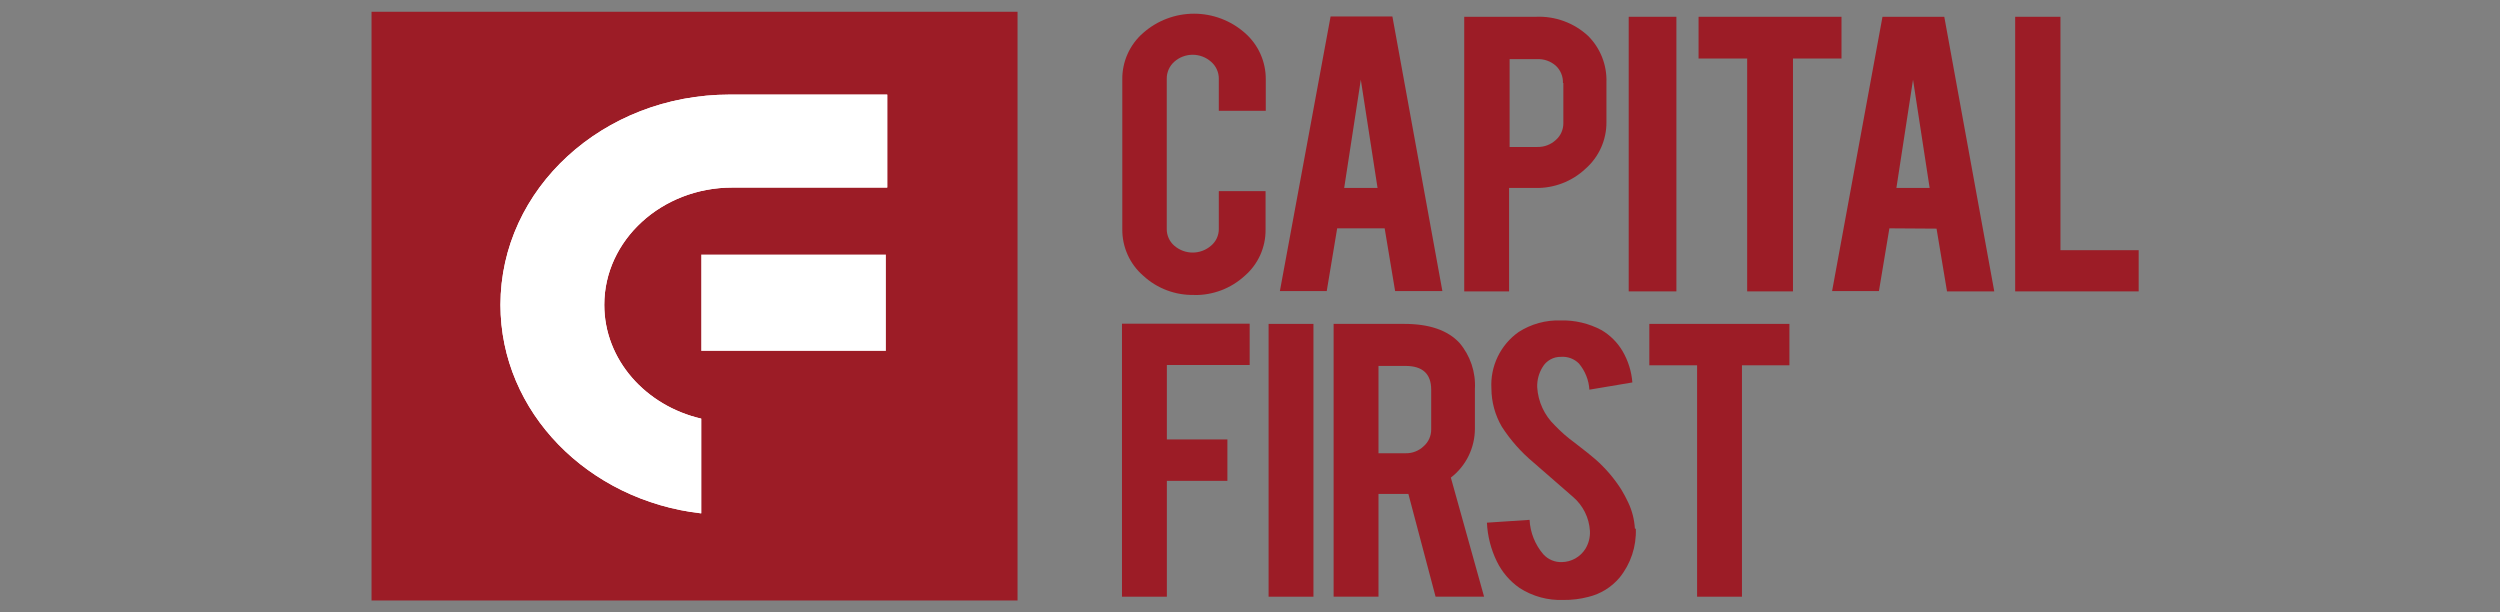 <svg width="147" height="36" viewBox="0 0 147 36" fill="none" xmlns="http://www.w3.org/2000/svg">
<rect x="0" y="0" width="147" height="36" fill="#808080" stroke="none"/>
<g style="mix-blend-mode:luminosity">
<path d="M59.831 35.308H21.846V0.692H59.831V35.308Z" fill="#9C1C26"/>
<path d="M70.222 17.342C69.112 17.369 68.036 16.964 67.221 16.211C66.831 15.873 66.519 15.454 66.307 14.984C66.095 14.514 65.987 14.003 65.991 13.487V4.677C65.984 4.157 66.091 3.643 66.303 3.17C66.516 2.696 66.829 2.274 67.221 1.934C68.046 1.207 69.109 0.805 70.209 0.805C71.309 0.805 72.372 1.207 73.197 1.934C73.588 2.275 73.9 2.695 74.112 3.168C74.324 3.64 74.432 4.153 74.427 4.67V6.515H71.666V4.621C71.666 4.433 71.626 4.247 71.547 4.076C71.469 3.906 71.354 3.754 71.211 3.631C70.913 3.366 70.528 3.22 70.129 3.22C69.73 3.22 69.345 3.366 69.047 3.631C68.907 3.755 68.795 3.908 68.719 4.079C68.643 4.249 68.604 4.434 68.605 4.621V13.463C68.603 13.649 68.641 13.833 68.718 14.003C68.794 14.173 68.906 14.324 69.047 14.446C69.347 14.707 69.731 14.851 70.129 14.851C70.527 14.851 70.911 14.707 71.211 14.446C71.355 14.326 71.47 14.175 71.549 14.005C71.627 13.835 71.668 13.65 71.666 13.463V11.237H74.415V13.493C74.421 14.011 74.315 14.523 74.103 14.995C73.89 15.466 73.577 15.886 73.185 16.223C72.373 16.965 71.308 17.367 70.209 17.348L70.222 17.342Z" fill="#9C1C26"/>
<path d="M78.626 13.426L78.012 17.115H75.257L78.239 0.969H81.873L84.812 17.115H82.033L81.418 13.426H78.626ZM80.016 4.689L79.038 11.052H81L80.016 4.689Z" fill="#9C1C26"/>
<path d="M90.308 0.987C90.87 0.962 91.43 1.049 91.958 1.242C92.486 1.435 92.97 1.731 93.382 2.113C93.739 2.47 94.019 2.896 94.204 3.366C94.389 3.836 94.475 4.338 94.459 4.842V7.185C94.462 7.703 94.353 8.215 94.141 8.687C93.929 9.159 93.618 9.58 93.229 9.921C92.432 10.671 91.372 11.077 90.278 11.052H88.734V17.133H86.097V0.987H90.308ZM91.901 4.879C91.907 4.69 91.874 4.502 91.801 4.327C91.729 4.152 91.621 3.994 91.483 3.865C91.178 3.596 90.781 3.457 90.376 3.478H88.765V8.642H90.4C90.801 8.651 91.189 8.503 91.483 8.23C91.624 8.107 91.736 7.955 91.812 7.784C91.889 7.613 91.927 7.428 91.925 7.24V4.879H91.901Z" fill="#9C1C26"/>
<path d="M98.572 17.133H95.768V0.987H98.572V17.133Z" fill="#9C1C26"/>
<path d="M102.734 3.441H99.875V0.987H108.28V3.441H105.427V17.133H102.734V3.441Z" fill="#9C1C26"/>
<path d="M111.096 13.426L110.481 17.115H107.727L110.69 0.987H114.324L117.263 17.133H114.484L113.869 13.444L111.096 13.426ZM112.486 4.689L111.508 11.052H113.463L112.486 4.689Z" fill="#9C1C26"/>
<path d="M125.754 17.133H118.492V0.987H121.155V14.711H125.754V17.133Z" fill="#9C1C26"/>
<path d="M68.611 35.086H65.973V19.033H73.48V21.462H68.611V25.839H72.171V28.274H68.611V35.086Z" fill="#9C1C26"/>
<path d="M77.231 35.086H74.593V19.045H77.231V35.086Z" fill="#9C1C26"/>
<path d="M82.573 19.045C84.041 19.045 85.121 19.416 85.814 20.158C86.456 20.913 86.781 21.886 86.724 22.876V25.2C86.725 25.757 86.598 26.306 86.353 26.807C86.108 27.307 85.751 27.744 85.31 28.083L87.265 35.086H84.412L82.813 29.043H81.055V35.086H78.417V19.045H82.573ZM84.154 22.913C84.154 21.984 83.65 21.517 82.647 21.517H81.055V26.651H82.647C82.843 26.656 83.038 26.622 83.22 26.551C83.403 26.481 83.57 26.374 83.711 26.239C83.851 26.116 83.964 25.965 84.04 25.795C84.116 25.626 84.155 25.441 84.154 25.255V22.919V22.913Z" fill="#9C1C26"/>
<path d="M96.186 31.09C96.226 32.131 95.888 33.151 95.233 33.961C94.757 34.529 94.11 34.928 93.389 35.099C92.911 35.224 92.419 35.284 91.925 35.277C91.017 35.312 90.12 35.067 89.355 34.576C88.778 34.176 88.314 33.634 88.009 33.002C87.665 32.293 87.468 31.521 87.431 30.733L89.939 30.567C89.977 31.315 90.263 32.029 90.751 32.596C90.889 32.746 91.057 32.865 91.245 32.943C91.433 33.022 91.636 33.059 91.839 33.051C92.117 33.047 92.388 32.973 92.63 32.836C92.871 32.7 93.075 32.505 93.223 32.27C93.416 31.951 93.509 31.58 93.487 31.207C93.463 30.826 93.363 30.455 93.193 30.114C93.023 29.773 92.786 29.469 92.497 29.221L90.154 27.18C89.438 26.582 88.816 25.879 88.31 25.095C87.909 24.41 87.697 23.632 87.695 22.839C87.658 22.195 87.786 21.552 88.067 20.971C88.348 20.39 88.772 19.89 89.3 19.519C90.032 19.05 90.89 18.814 91.759 18.842C92.601 18.818 93.434 19.016 94.176 19.414C94.683 19.714 95.106 20.137 95.405 20.644C95.735 21.207 95.933 21.838 95.983 22.488L93.456 22.913C93.421 22.348 93.206 21.809 92.841 21.375C92.706 21.239 92.542 21.133 92.362 21.065C92.181 20.997 91.988 20.969 91.796 20.982C91.574 20.976 91.355 21.029 91.161 21.138C90.967 21.246 90.806 21.405 90.696 21.597C90.481 21.95 90.374 22.358 90.388 22.771C90.439 23.621 90.808 24.42 91.421 25.009C91.78 25.387 92.173 25.731 92.595 26.036C93.21 26.503 93.61 26.835 93.825 27.02C94.408 27.534 94.915 28.128 95.332 28.784C95.48 29.029 95.616 29.281 95.737 29.541C95.966 30.023 96.099 30.545 96.131 31.078L96.186 31.09Z" fill="#9C1C26"/>
<path d="M99.789 21.48H96.98V19.045H105.218V21.48H102.427V35.086H99.789V21.48Z" fill="#9C1C26"/>
<path d="M35.532 17.926C35.532 14.12 38.908 11.028 43.058 11.028H52.17V5.562H42.91C35.465 5.562 29.427 11.095 29.427 17.926C29.427 24.235 34.58 29.43 41.232 30.186V24.616C37.961 23.859 35.532 21.154 35.532 17.926Z" fill="white"/>
<path d="M35.532 17.926C35.532 14.12 38.908 11.028 43.058 11.028H52.17V5.562H42.91C35.465 5.562 29.427 11.095 29.427 17.926C29.427 24.235 34.58 29.43 41.232 30.186V24.616C37.961 23.859 35.532 21.154 35.532 17.926Z" fill="white"/>
<path d="M52.09 20.632H41.232V14.969H52.09V20.632Z" fill="white"/>
</g>
</svg>
